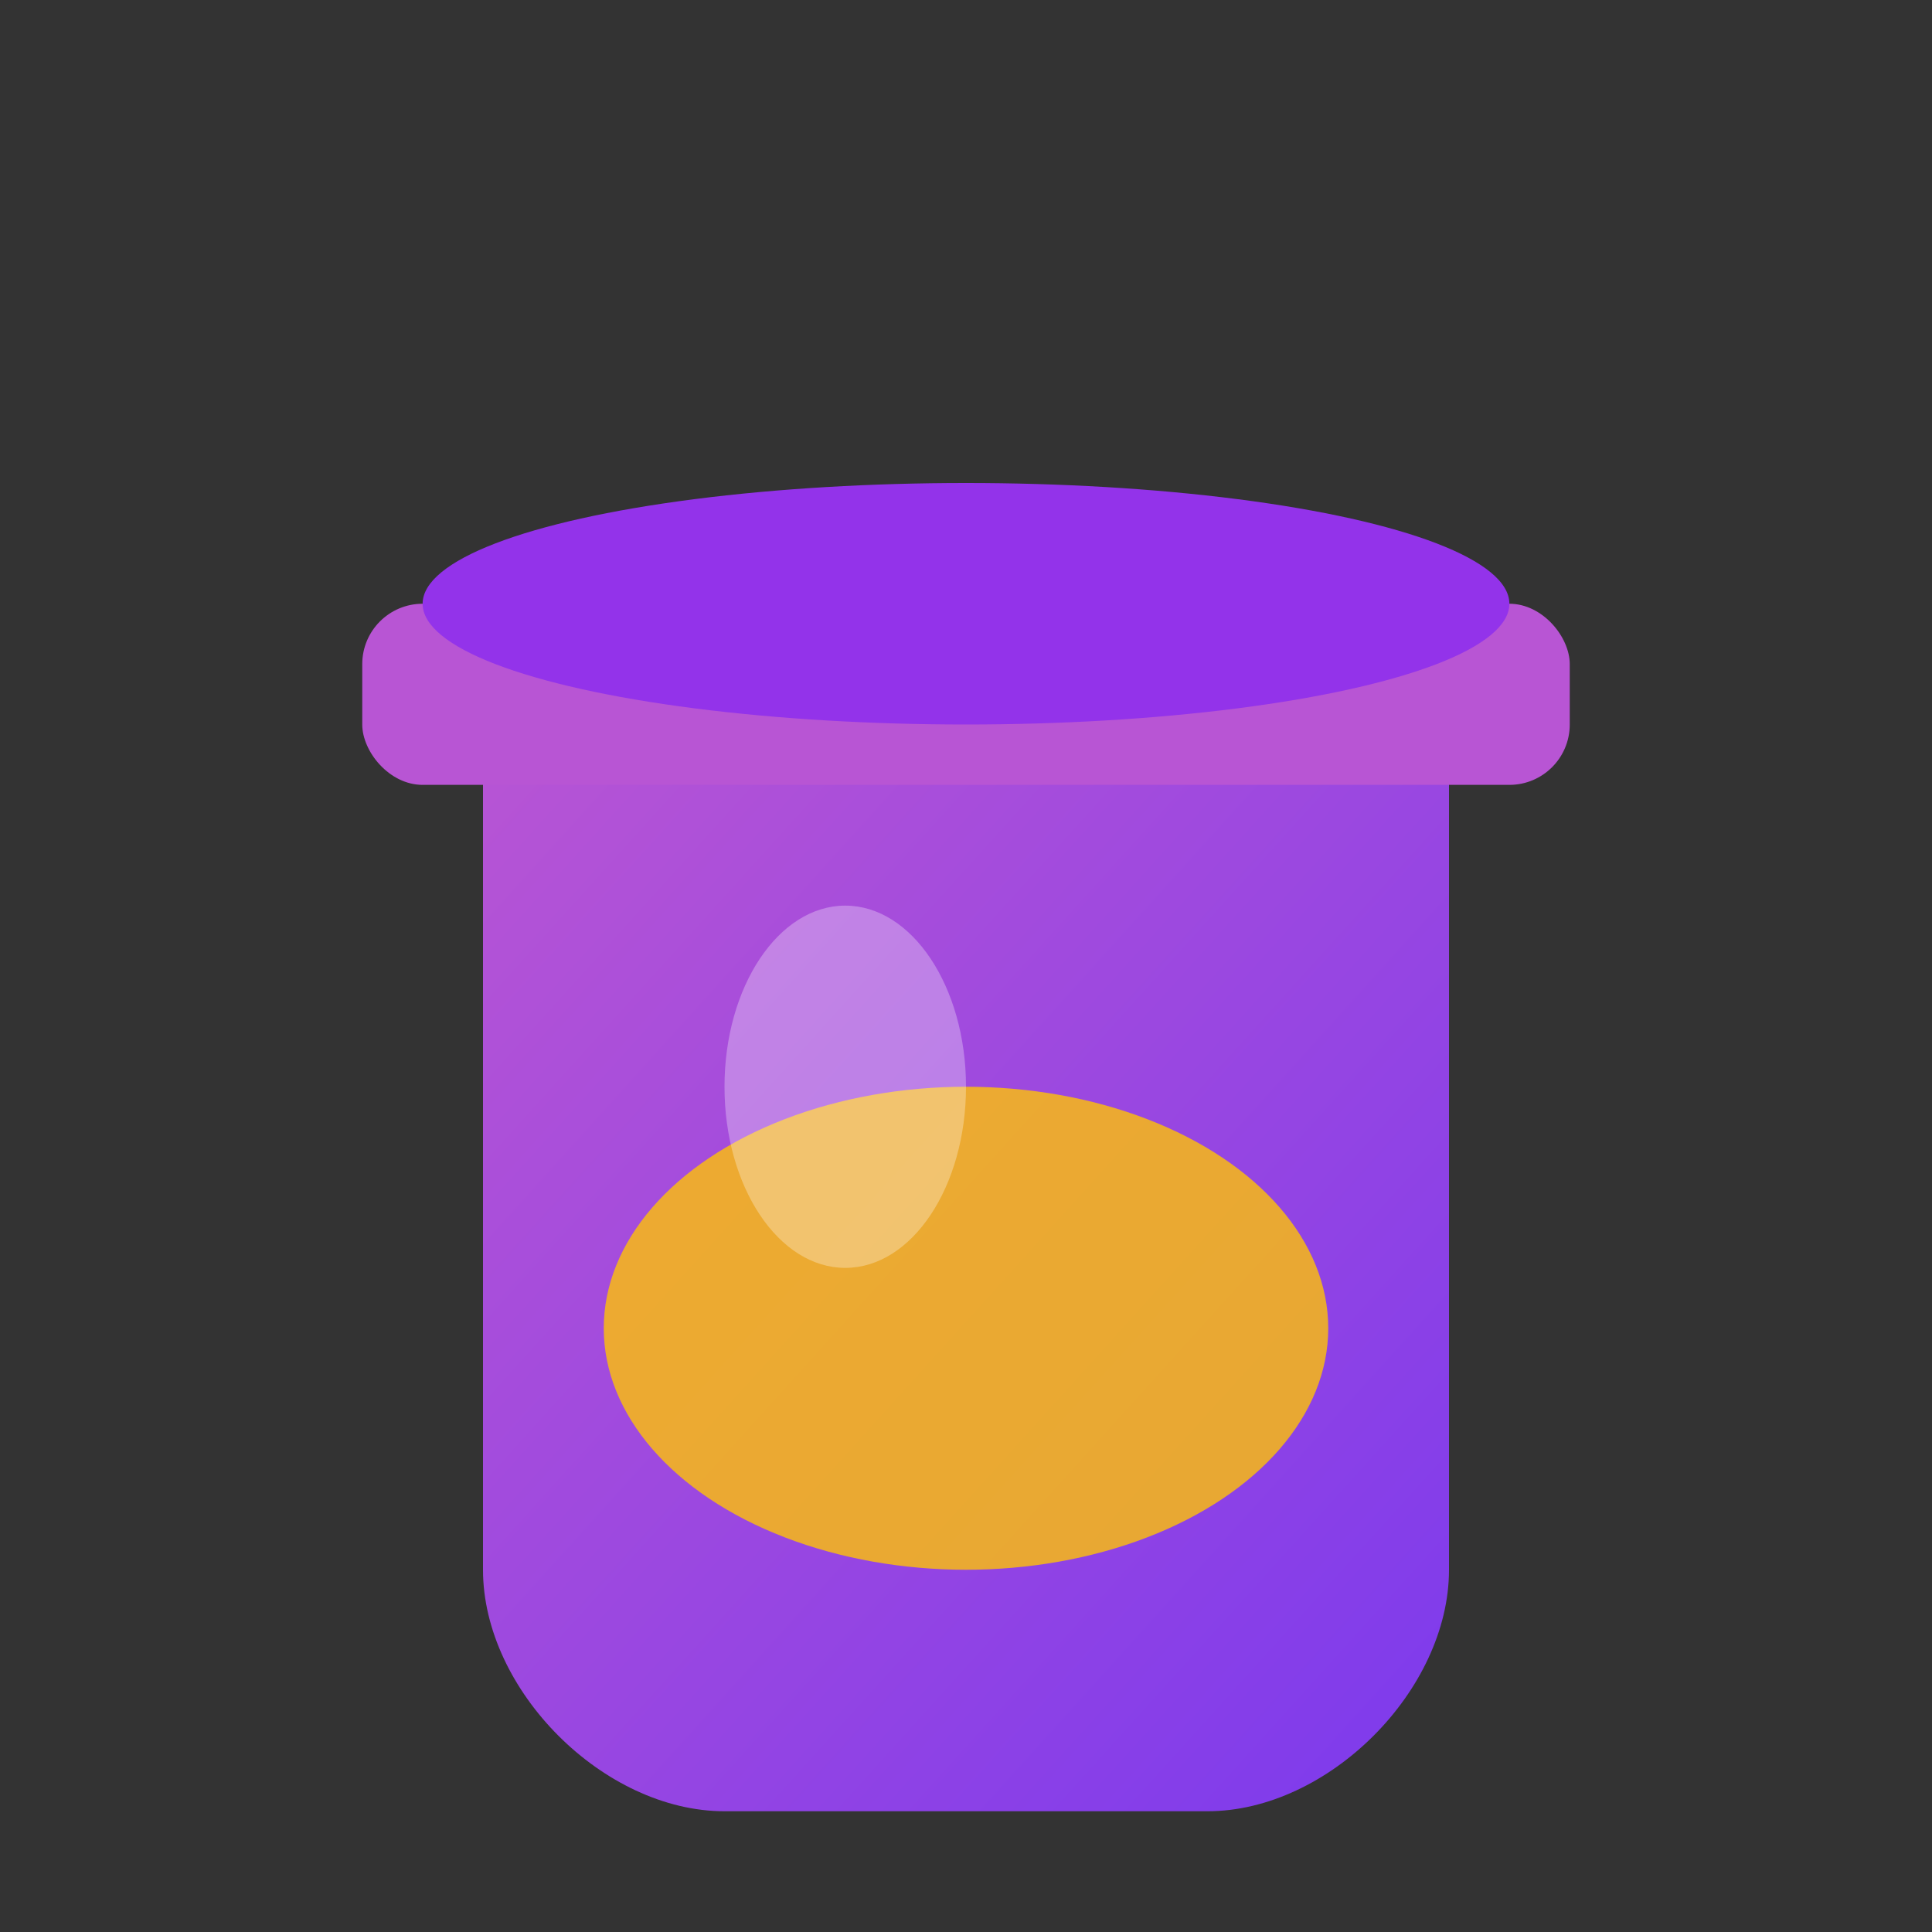 <!-- RentJelly Favicon -->
<svg width="32" height="32" viewBox="0 0 32 32" xmlns="http://www.w3.org/2000/svg">
  <rect x="0" y="0" width="32" height="32" fill="#333333" stroke="none"/>
  <!-- Jar body - purple gradient -->
  <defs>
    <linearGradient id="jarGradient" x1="0%" y1="0%" x2="100%" y2="100%">
      <stop offset="0%" style="stop-color:#B855D4;stop-opacity:1" />
      <stop offset="100%" style="stop-color:#7C3AED;stop-opacity:1" />
    </linearGradient>
  </defs>
  
  <!-- Jar body -->
  <path d="M8 12 L8 26 C8 28 10 30 12 30 L20 30 C22 30 24 28 24 26 L24 12 Z" fill="url(#jarGradient)"/>
  
  <!-- Jar rim -->
  <rect x="6" y="10" width="20" height="3" rx="1" fill="#B855D4"/>
  
  <!-- Jar lid -->
  <ellipse cx="16" cy="10" rx="9" ry="2" fill="#9333EA"/>
  
  <!-- Jelly contents -->
  <ellipse cx="16" cy="22" rx="6" ry="4" fill="#FFC107" opacity="0.8"/>
  
  <!-- Highlight -->
  <ellipse cx="14" cy="18" rx="2" ry="3" fill="white" opacity="0.3"/>
</svg> 